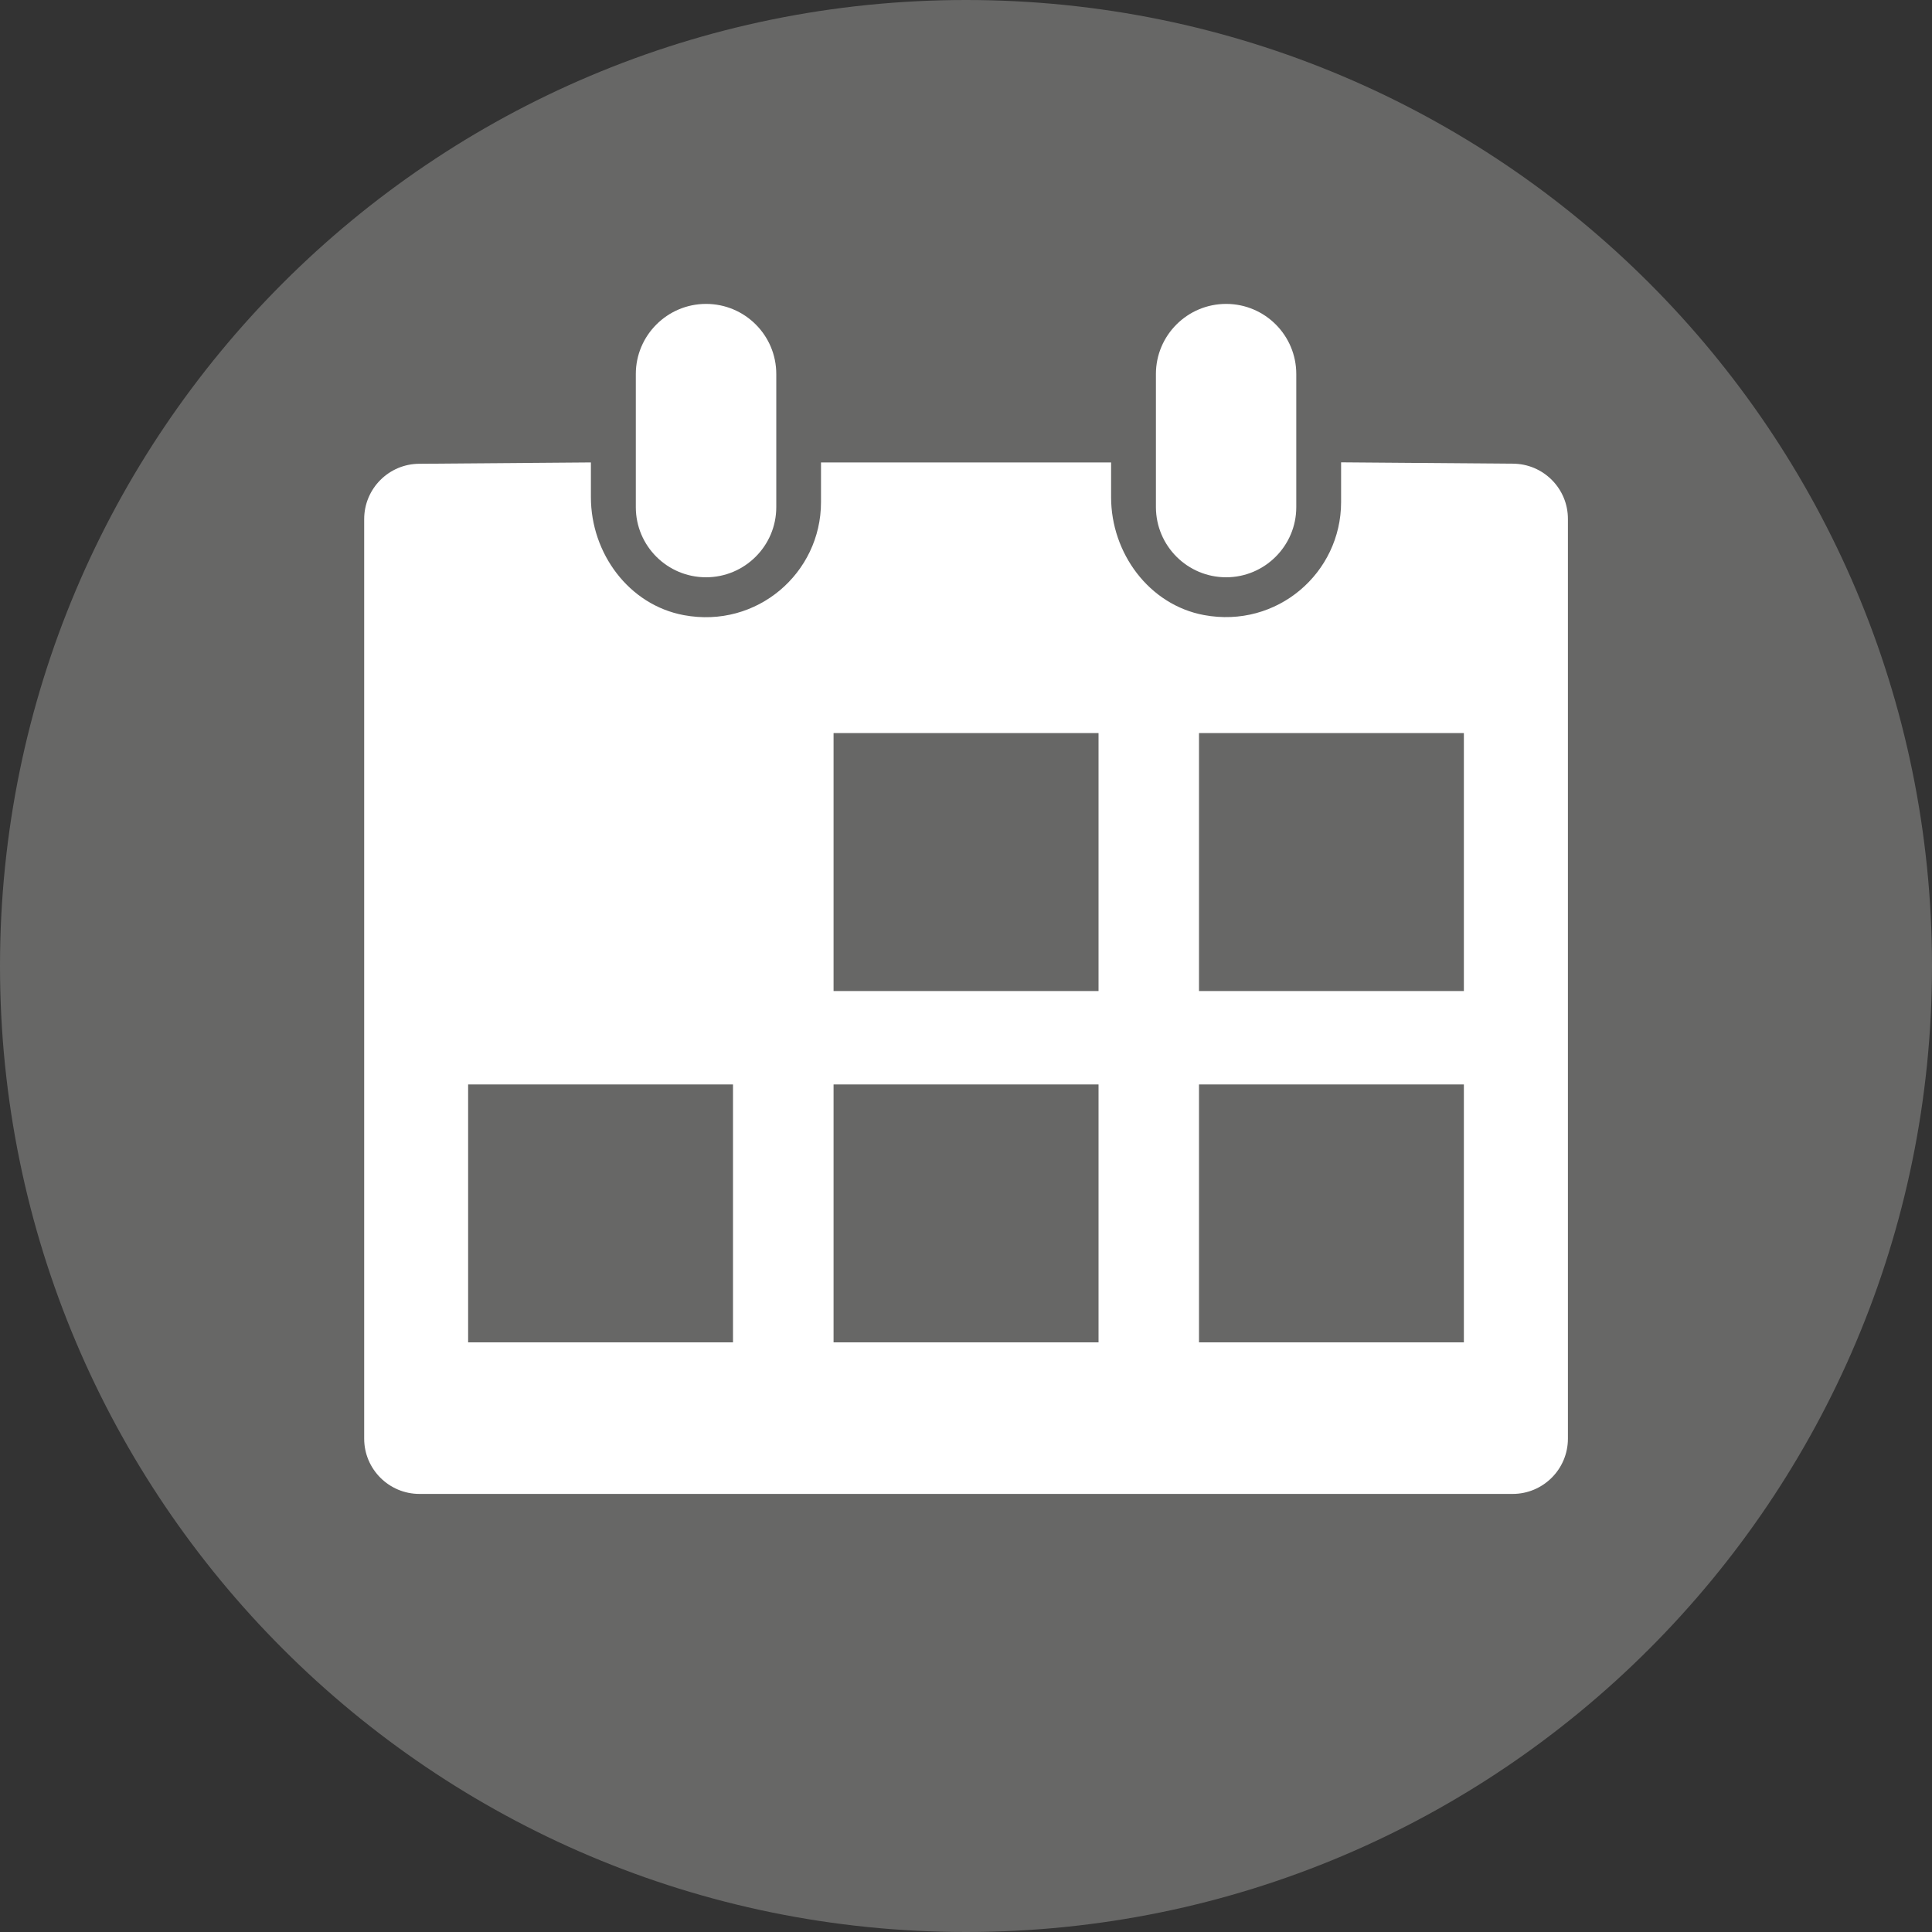 <?xml version="1.0" encoding="utf-8"?>
<!-- Generator: Adobe Illustrator 16.0.0, SVG Export Plug-In . SVG Version: 6.00 Build 0)  -->
<!DOCTYPE svg PUBLIC "-//W3C//DTD SVG 1.1//EN" "http://www.w3.org/Graphics/SVG/1.1/DTD/svg11.dtd">
<svg version="1.1" id="Layer_1" xmlns="http://www.w3.org/2000/svg" xmlns:xlink="http://www.w3.org/1999/xlink" x="0px" y="0px"
	 width="7px" height="7px" viewBox="0 0 20 20" enable-background="new 0 0 20 20" xml:space="preserve">
<rect x="0" y="0" width="20" height="20" fill="#333333" stroke="none"/>
<g>
	<g>
		<defs>
			<rect id="SVGID_1_" width="20" height="20"/>
		</defs>
		<clipPath id="SVGID_2_">
			<use xlink:href="#SVGID_1_"  overflow="visible"/>
		</clipPath>
		<path clip-path="url(#SVGID_2_)" fill="#676766" d="M20,10c0,5.523-4.477,10-10,10C4.479,20,0,15.523,0,10S4.479,0,10,0
			C15.524,0,20,4.477,20,10"/>
	</g>
	<g>
		<defs>
			<rect id="SVGID_3_" width="20" height="20"/>
		</defs>
		<clipPath id="SVGID_4_">
			<use xlink:href="#SVGID_3_"  overflow="visible"/>
		</clipPath>
		<path clip-path="url(#SVGID_4_)" fill="#FFFFFF" d="M12.693,5.976c0.399,0,0.726-0.325,0.726-0.726V3.872
			c0-0.401-0.325-0.726-0.726-0.726c-0.401,0-0.727,0.325-0.727,0.726V5.25C11.967,5.651,12.292,5.976,12.693,5.976"/>
	</g>
	<g>
		<defs>
			<rect id="SVGID_5_" width="20" height="20"/>
		</defs>
		<clipPath id="SVGID_6_">
			<use xlink:href="#SVGID_5_"  overflow="visible"/>
		</clipPath>
		<path clip-path="url(#SVGID_6_)" fill="#FFFFFF" d="M7.309,5.976c0.4,0,0.727-0.325,0.727-0.726V3.872
			c0-0.401-0.325-0.726-0.727-0.726c-0.4,0-0.727,0.325-0.727,0.726V5.25C6.582,5.651,6.907,5.976,7.309,5.976"/>
	</g>
	<g>
		<defs>
			<rect id="SVGID_7_" width="20" height="20"/>
		</defs>
		<clipPath id="SVGID_8_">
			<use xlink:href="#SVGID_7_"  overflow="visible"/>
		</clipPath>
		<path clip-path="url(#SVGID_8_)" fill="#FFFFFF" d="M15.659,4.8l-1.776-0.014v0.412c0,0.732-0.662,1.31-1.42,1.169
			c-0.568-0.106-0.961-0.641-0.961-1.22v-0.36H8.499v0.412c0,0.732-0.662,1.31-1.42,1.169c-0.57-0.106-0.962-0.641-0.962-1.221
			v-0.36L4.342,4.801c-0.315,0-0.572,0.256-0.572,0.573v9.519c0,0.316,0.257,0.572,0.572,0.572h11.317
			c0.315,0,0.572-0.256,0.572-0.572v-9.52C16.232,5.057,15.976,4.8,15.659,4.8 M7.588,13.896H4.846v-2.67h2.742V13.896z
			 M11.372,13.896H8.629v-2.67h2.743V13.896z M11.372,10.259H8.629v-2.67h2.743V10.259z M15.154,13.896h-2.742v-2.67h2.742V13.896z
			 M15.154,10.259h-2.742v-2.67h2.742V10.259z"/>
	</g>
</g>
</svg>
